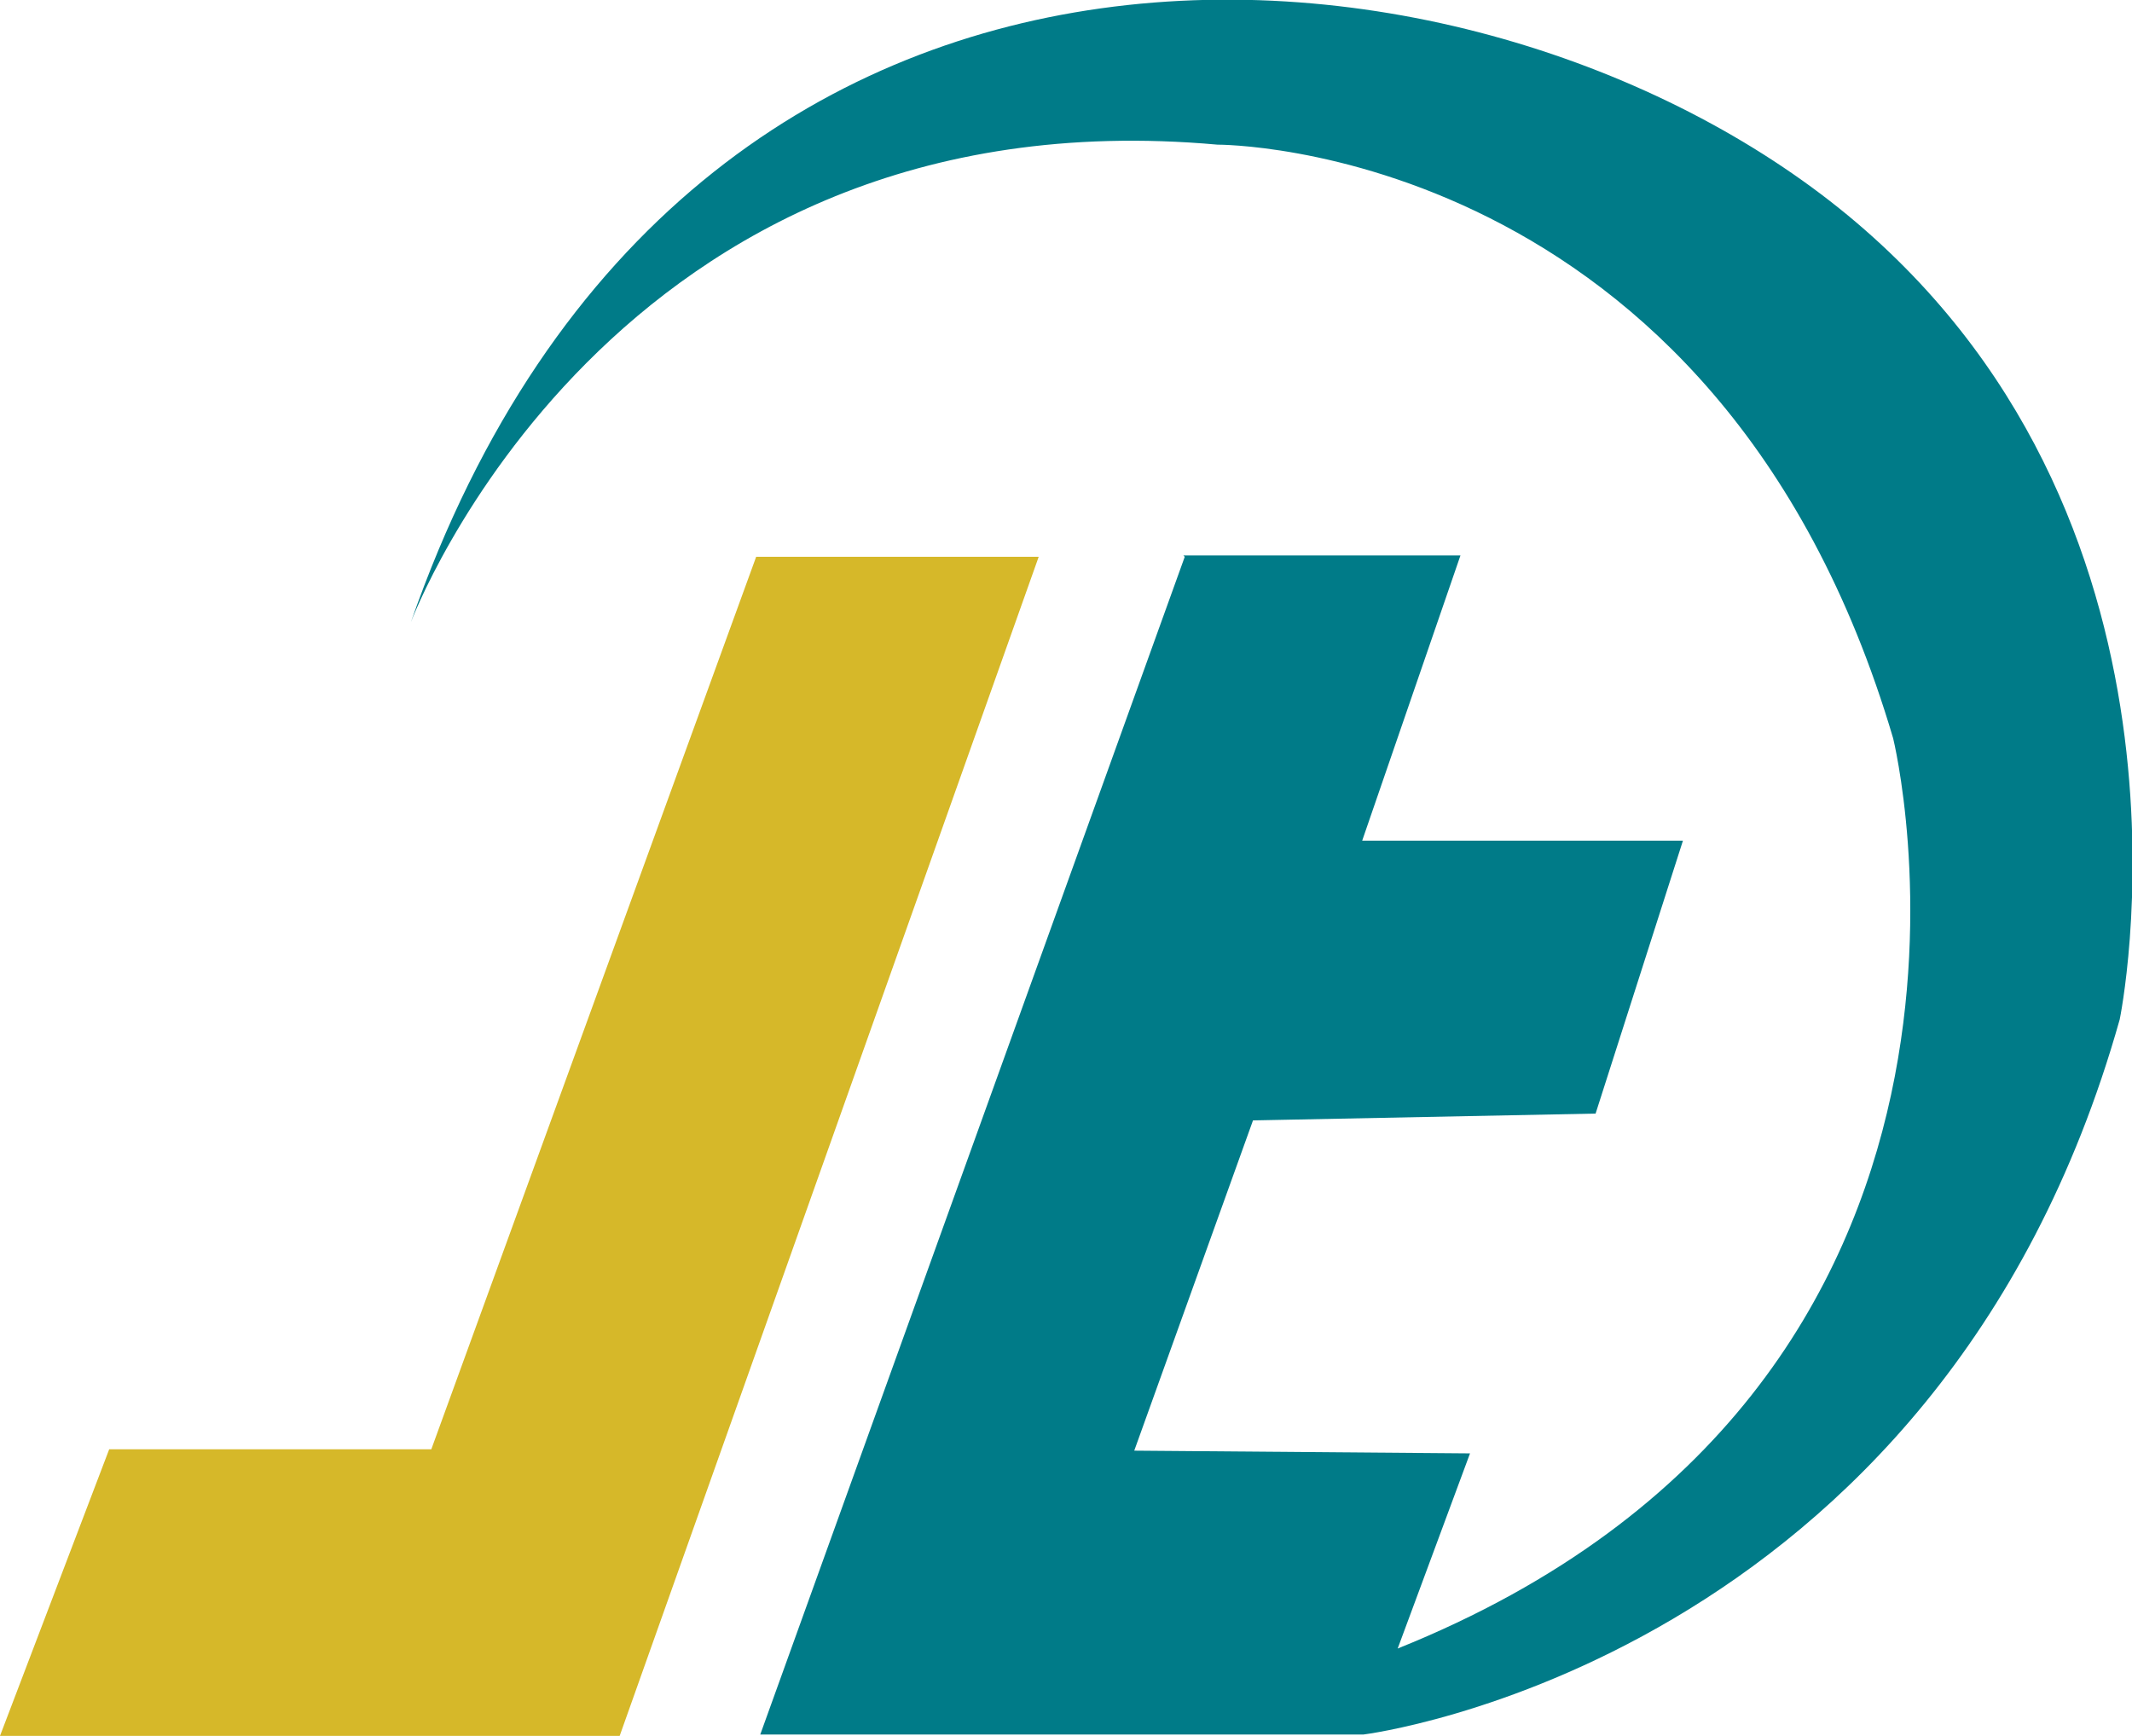 <?xml version="1.0" encoding="UTF-8"?> <svg xmlns="http://www.w3.org/2000/svg" id="Layer_1" viewBox="0 0 15.62 12.72"><defs><style> .cls-1 { fill: #007b88; } .cls-2 { fill: #d6b829; } </style></defs><polygon class="cls-2" points="7.61 4.08 4.54 12.72 0 12.72 .8 10.62 3.16 10.62 5.54 4.08 7.61 4.08"></polygon><path class="cls-1" d="M8.68,4.08l-3.11,8.63h4.42s4.21-.52,5.54-5.24c0,0,.74-3.57-1.93-5.84S5.04-1.26,3.01,4.56c0,0,1.46-3.9,5.91-3.5,0,0,3.66-.02,4.95,4.35,0,0,1.17,4.74-3.63,6.67l.53-1.43-2.46-.02.87-2.42,2.51-.05.64-2h-2.35l.72-2.09h-2.03Z"></path></svg> 